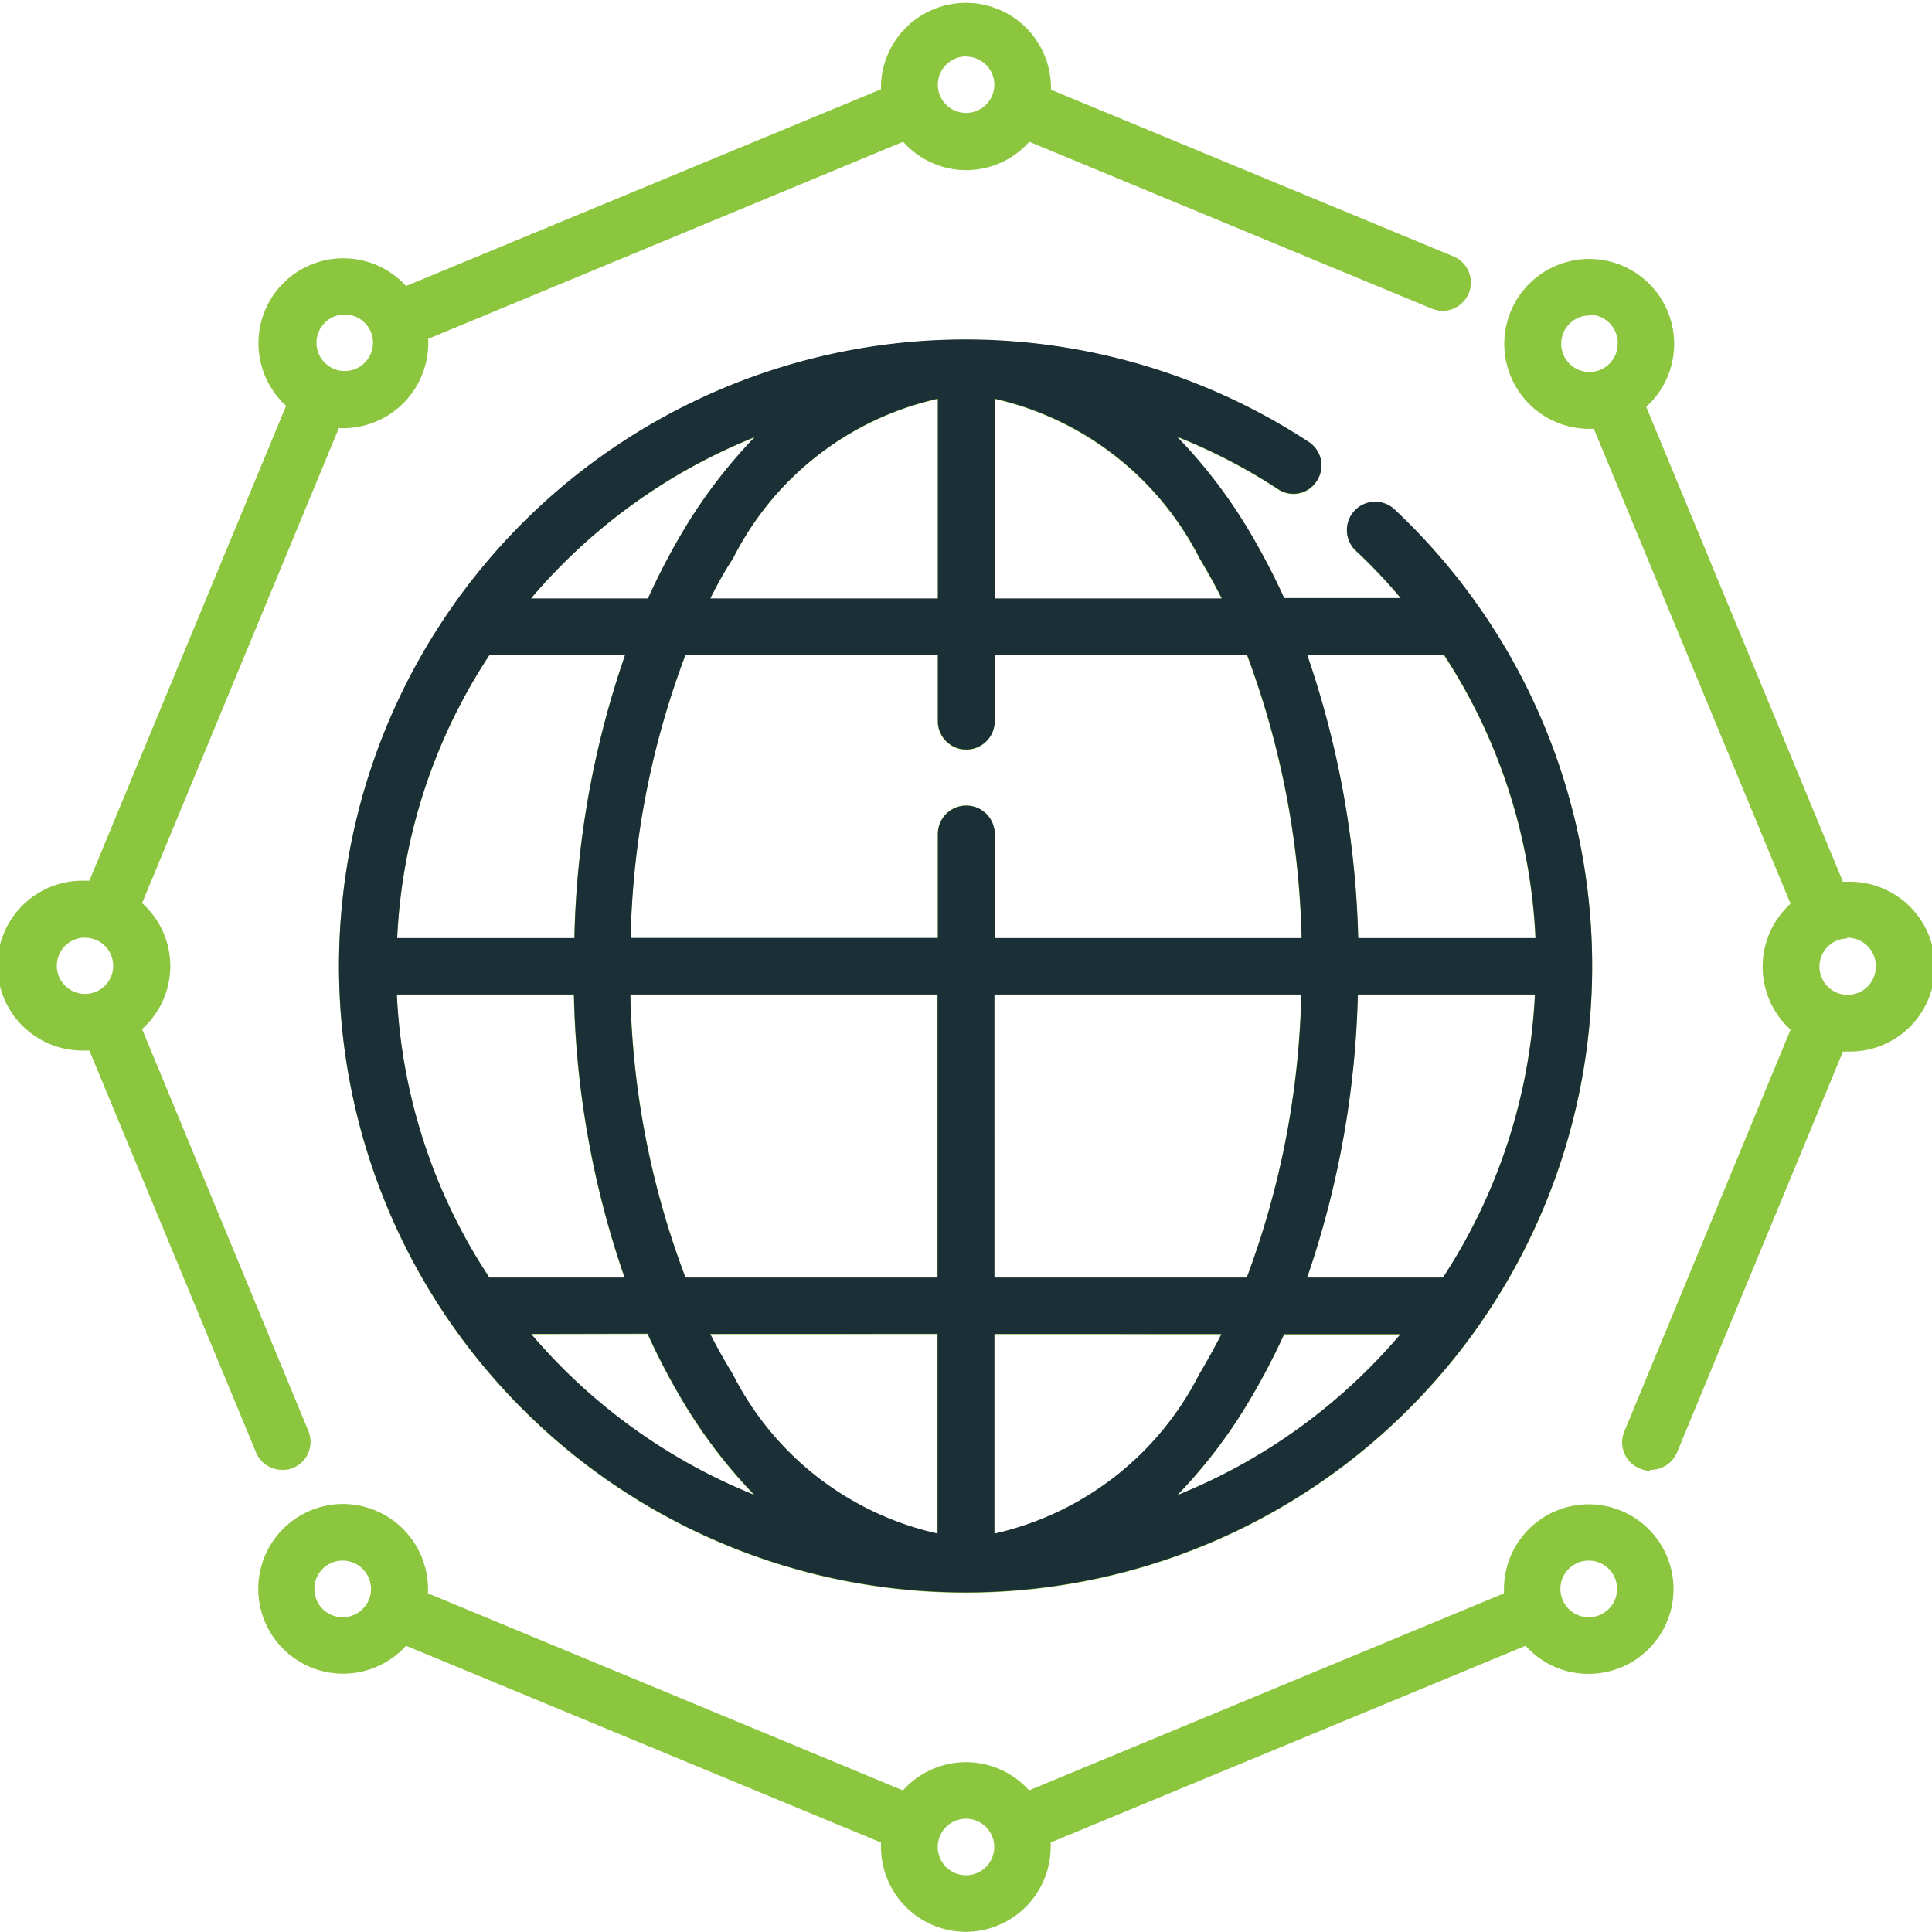 <?xml version="1.0" encoding="UTF-8"?> <svg xmlns="http://www.w3.org/2000/svg" width="24" height="23.998" viewBox="0 0 24 23.998"><g id="Group_203" data-name="Group 203" transform="translate(-393.978 -497.141)"><path id="Path_262" data-name="Path 262" d="M405.979,521.139a1.056,1.056,0,0,1-1.057-1.055v-.055l-5.9-2.444a1.054,1.054,0,1,1-.785-1.761,1.059,1.059,0,0,1,1.058,1.055l0,.055,5.9,2.448a1.05,1.05,0,0,1,1.566,0l5.9-2.448v-.055a1.053,1.053,0,1,1,1.051,1.055,1.041,1.041,0,0,1-.782-.349l-5.9,2.444a.288.288,0,0,1,0,.055,1.058,1.058,0,0,1-1.055,1.055m0-1.405a.351.351,0,1,0,.354.35A.351.351,0,0,0,405.979,519.734Zm7.737-3.207a.352.352,0,1,0,.354.352A.353.353,0,0,0,413.716,516.527Zm-15.479,0a.352.352,0,1,0,.354.352A.354.354,0,0,0,398.237,516.527Zm7.742.4a7.782,7.782,0,1,1,4.26-14.292.348.348,0,0,1,.1.485.343.343,0,0,1-.482.1,7.041,7.041,0,0,0-1.255-.651,6.282,6.282,0,0,1,.877,1.139,8.561,8.561,0,0,1,.456.867h1.448a6.67,6.67,0,0,0-.559-.59.351.351,0,1,1,.482-.511,7.781,7.781,0,0,1-5.325,13.453Zm.354-3.211v2.481a3.789,3.789,0,0,0,2.545-1.98c.095-.16.19-.33.276-.5Zm-3.53,0c.086.171.181.34.28.5a3.768,3.768,0,0,0,2.544,1.98v-2.481Zm7.131,0a8.521,8.521,0,0,1-.456.865,6.312,6.312,0,0,1-.874,1.138,7.123,7.123,0,0,0,2.774-2h-1.445Zm-9.356,0a7.135,7.135,0,0,0,2.774,2,6.392,6.392,0,0,1-.873-1.138,8.506,8.506,0,0,1-.454-.865Zm9.639-.7h1.688a7.032,7.032,0,0,0,1.143-3.516h-2.2A11.679,11.679,0,0,1,410.217,513.007Zm-3.884,0h3.135a10.7,10.7,0,0,0,.678-3.516h-3.813Zm-3.841,0h3.135v-3.516H401.81A10.526,10.526,0,0,0,402.492,513.007Zm-2.437,0h1.685a11.466,11.466,0,0,1-.63-3.516h-2.2A6.966,6.966,0,0,0,400.054,513.007Zm10.8-4.217h2.2a7.006,7.006,0,0,0-1.136-3.518h-1.7A11.7,11.7,0,0,1,410.85,508.79Zm-4.518,0h3.813a10.731,10.731,0,0,0-.678-3.518h-3.135v.822a.353.353,0,0,1-.706,0v-.822h-3.135a10.553,10.553,0,0,0-.682,3.518h3.817V507.5a.353.353,0,0,1,.706,0Zm-7.421,0h2.2a11.486,11.486,0,0,1,.63-3.518h-1.685A6.978,6.978,0,0,0,398.912,508.79Zm7.421-4.219h2.821c-.086-.173-.181-.342-.276-.5a3.792,3.792,0,0,0-2.545-1.982Zm-3.53,0h2.824v-2.482a3.77,3.77,0,0,0-2.544,1.982C402.984,504.229,402.889,504.4,402.8,504.571Zm-2.225,0h1.447a8.735,8.735,0,0,1,.454-.867,6.4,6.4,0,0,1,.873-1.138A7.122,7.122,0,0,0,400.577,504.571Zm13.9,10.831a.3.3,0,0,1-.131-.028.349.349,0,0,1-.192-.457l2.066-4.994a1.055,1.055,0,0,1,0-1.564l-2.444-5.9h-.057a1.055,1.055,0,1,1,.708-.273l2.444,5.9a.532.532,0,0,1,.054,0,1.055,1.055,0,1,1,0,2.109.532.532,0,0,1-.054,0l-2.066,4.991A.356.356,0,0,1,414.474,515.4Zm2.448-6.612a.35.35,0,1,0,.354.35A.352.352,0,0,0,416.922,508.79Zm-3.206-7.739a.351.351,0,1,0,.354.35A.351.351,0,0,0,413.716,501.051ZM397.482,515.4a.35.35,0,0,1-.324-.218l-2.07-4.991c-.017,0-.038,0-.054,0a1.055,1.055,0,1,1,0-2.109c.016,0,.036,0,.054,0l2.444-5.9a1.054,1.054,0,1,1,1.49-1.488l5.9-2.444V498.2a1.056,1.056,0,0,1,2.111,0,.28.28,0,0,1,0,.055l5,2.071a.351.351,0,0,1-.269.649l-5-2.073a1.046,1.046,0,0,1-1.566,0l-5.9,2.448c0,.017,0,.036,0,.055a1.058,1.058,0,0,1-1.058,1.055h-.053l-2.444,5.9a1.048,1.048,0,0,1,0,1.564l2.066,4.994a.35.35,0,0,1-.188.457A.32.32,0,0,1,397.482,515.4Zm-2.448-6.612a.35.35,0,1,0,.35.35A.348.348,0,0,0,395.034,508.79Zm3.2-7.739a.351.351,0,0,0,0,.7.351.351,0,1,0,0-.7Zm7.742-3.207a.351.351,0,1,0,.354.352A.351.351,0,0,0,405.979,497.844Z" transform="translate(0 0)" fill="#8cc63f"></path><path id="Path_263" data-name="Path 263" d="M404.2,515.148a7.782,7.782,0,1,1,4.26-14.292.348.348,0,0,1,.1.485.343.343,0,0,1-.482.1,7.041,7.041,0,0,0-1.255-.651,6.282,6.282,0,0,1,.877,1.139,8.555,8.555,0,0,1,.456.867h1.448a6.661,6.661,0,0,0-.559-.59.351.351,0,1,1,.482-.511,7.781,7.781,0,0,1-5.325,13.453m.354-3.211v2.481a3.789,3.789,0,0,0,2.545-1.98c.095-.161.19-.33.276-.5Zm-3.53,0c.086.171.181.34.28.5a3.767,3.767,0,0,0,2.544,1.98v-2.481Zm7.131,0a8.522,8.522,0,0,1-.456.865,6.311,6.311,0,0,1-.874,1.138,7.123,7.123,0,0,0,2.774-2h-1.445Zm-9.356,0a7.135,7.135,0,0,0,2.774,2,6.4,6.4,0,0,1-.873-1.138,8.514,8.514,0,0,1-.454-.865Zm9.639-.7h1.688a7.033,7.033,0,0,0,1.143-3.516h-2.2A11.678,11.678,0,0,1,408.442,511.233Zm-3.884,0h3.135a10.7,10.7,0,0,0,.678-3.516h-3.813Zm-3.841,0h3.135v-3.516h-3.817A10.527,10.527,0,0,0,400.717,511.233Zm-2.437,0h1.685a11.465,11.465,0,0,1-.63-3.516h-2.2A6.966,6.966,0,0,0,398.279,511.233Zm10.8-4.217h2.2a7.006,7.006,0,0,0-1.136-3.518h-1.7A11.7,11.7,0,0,1,409.075,507.016Zm-4.518,0h3.813a10.731,10.731,0,0,0-.678-3.518h-3.135v.822a.353.353,0,0,1-.706,0V503.5h-3.135a10.554,10.554,0,0,0-.682,3.518h3.817v-1.29a.353.353,0,0,1,.706,0Zm-7.421,0h2.2a11.485,11.485,0,0,1,.63-3.518h-1.685A6.977,6.977,0,0,0,397.137,507.016Zm7.421-4.219h2.821c-.086-.173-.181-.342-.276-.5a3.792,3.792,0,0,0-2.545-1.982Zm-3.53,0h2.824v-2.482a3.77,3.77,0,0,0-2.544,1.982C401.209,502.455,401.114,502.624,401.028,502.8Zm-2.225,0h1.447a8.735,8.735,0,0,1,.454-.867,6.4,6.4,0,0,1,.873-1.138A7.122,7.122,0,0,0,398.8,502.8Z" transform="translate(1.775 1.774)" fill="#1a2f36"></path></g></svg> 